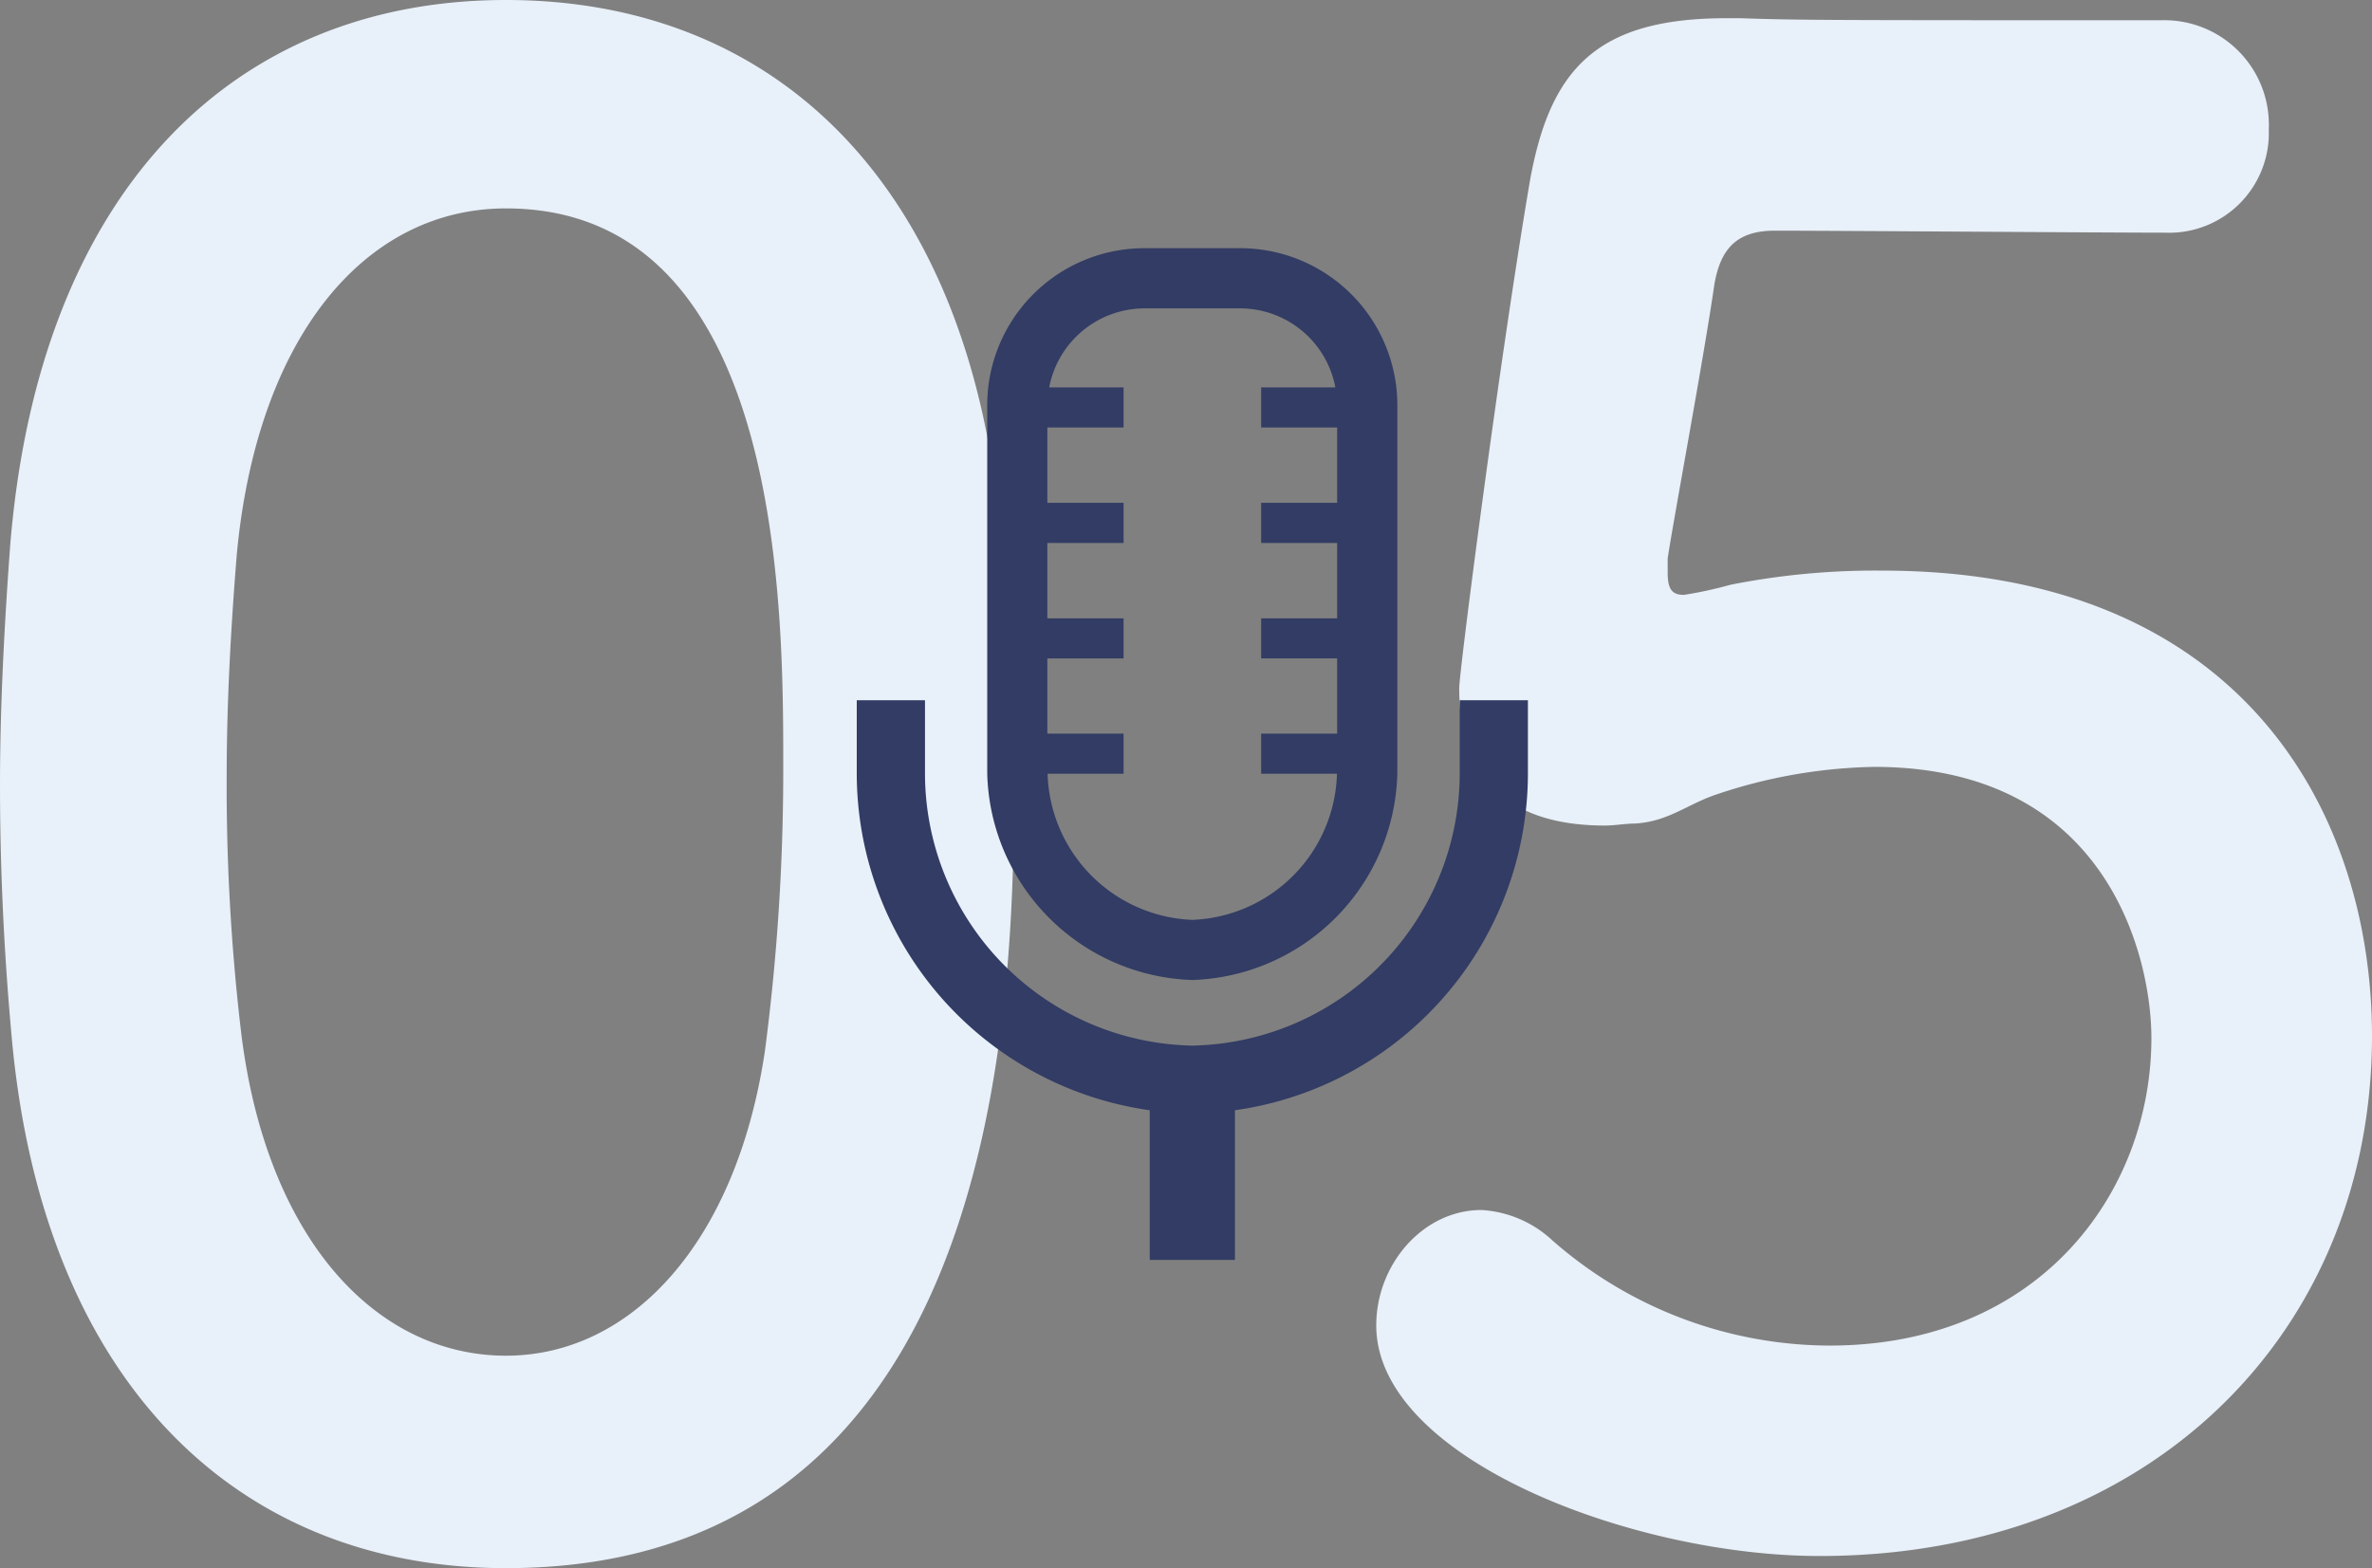 <svg xmlns="http://www.w3.org/2000/svg" width="140.64" height="93" viewBox="0 0 140.64 93">
  <rect x="0" y="0" width="140.64" height="93" fill="#808080" stroke="none"/>
  <g id="グループ_523" data-name="グループ 523" transform="translate(-1176.2 -7385.28)">
    <path id="パス_2431" data-name="パス 2431" d="M-40.8,2.28c29.04,0,30.12-32.64,30.12-46.2,0-5.16-.36-10.44-.84-15.72-1.92-20.04-13.2-31.08-29.28-31.08-16.32,0-27.72,11.52-29.4,32.4-.36,4.92-.6,9.6-.6,14.16,0,5.04.24,10.08.72,15.24C-68.16-8.76-56.76,2.28-40.8,2.28Zm0-12.6c-7.8,0-14.28-7.08-15.72-19.32a124.309,124.309,0,0,1-.84-15c0-4.32.24-8.76.6-13.2,1.2-12.84,7.56-20.52,15.96-20.52,16.44,0,16.44,23.76,16.44,33a128,128,0,0,1-1.08,16.92C-27.12-17.04-33.36-10.32-40.8-10.32ZM69.84-29.28c0-13.08-7.56-27.6-29.04-27.6a44.047,44.047,0,0,0-9,.84,24.147,24.147,0,0,1-2.76.6c-.72,0-.96-.36-.96-1.32v-.84c.36-2.4,2.16-12,2.76-16.2.36-2.16,1.32-3.24,3.6-3.24,3.6,0,19.8.12,23.16.12a5.911,5.911,0,0,0,6.12-6.12,6.2,6.2,0,0,0-6.36-6.48c-19.68,0-21.48,0-24.96-.12h-.84c-7.68,0-10.44,3-11.64,9.6-1.8,10.56-4.2,29.16-4.2,30.12,0,5.76,3.36,8.16,8.64,8.16.6,0,1.2-.12,1.8-.12,1.92-.12,3-1.08,4.68-1.68a30.832,30.832,0,0,1,9.48-1.68c13.92,0,16.44,11.4,16.44,16.08,0,9.12-6.6,18.24-19.08,18.24a25,25,0,0,1-16.44-6.24,6.734,6.734,0,0,0-4.2-1.8c-3.48,0-6.24,3.24-6.24,6.84C10.8-4.2,26.04,1.56,37.08,1.56,56.76,1.56,69.84-11.76,69.84-29.28Z" transform="translate(1247 7476)" fill="#e8f0f9"/>
    <g id="マイクのアイコンその8" transform="translate(1140.783 7400)">
      <path id="合体_8" data-name="合体 8" d="M17.37,60V51.124A20.188,20.188,0,0,1,0,31.041V26.807H4.045v4.234a16.164,16.164,0,0,0,15.537,16.24l.315.014.316-.014A16.166,16.166,0,0,0,35.75,31.041V26.807h4.043v4.234a20.186,20.186,0,0,1-17.37,20.083V60ZM7.736,31.165V9.322a10.268,10.268,0,0,1,.059-1.069A9.32,9.32,0,0,1,17.057,0h5.672a9.321,9.321,0,0,1,9.263,8.252,10.268,10.268,0,0,1,.059,1.069V31.165A12.569,12.569,0,0,1,19.9,43.4,12.57,12.57,0,0,1,7.736,31.165ZM19.9,39.833a8.925,8.925,0,0,0,8.573-8.668H23.977V28.787h4.506v-4.46H23.977V21.95h4.506V17.48H23.977V15.1h4.506V10.631H23.977V8.253h4.4a5.755,5.755,0,0,0-5.647-4.685H17.057a5.765,5.765,0,0,0-5.648,4.685H15.82v2.378H11.3V15.1H15.82V17.48H11.3v4.47H15.82v2.378H11.3v4.46H15.82v2.378H11.314A8.936,8.936,0,0,0,19.9,39.833Z" transform="translate(86.216 0)" fill="#323c64"/>
    </g>
  </g>
</svg>
